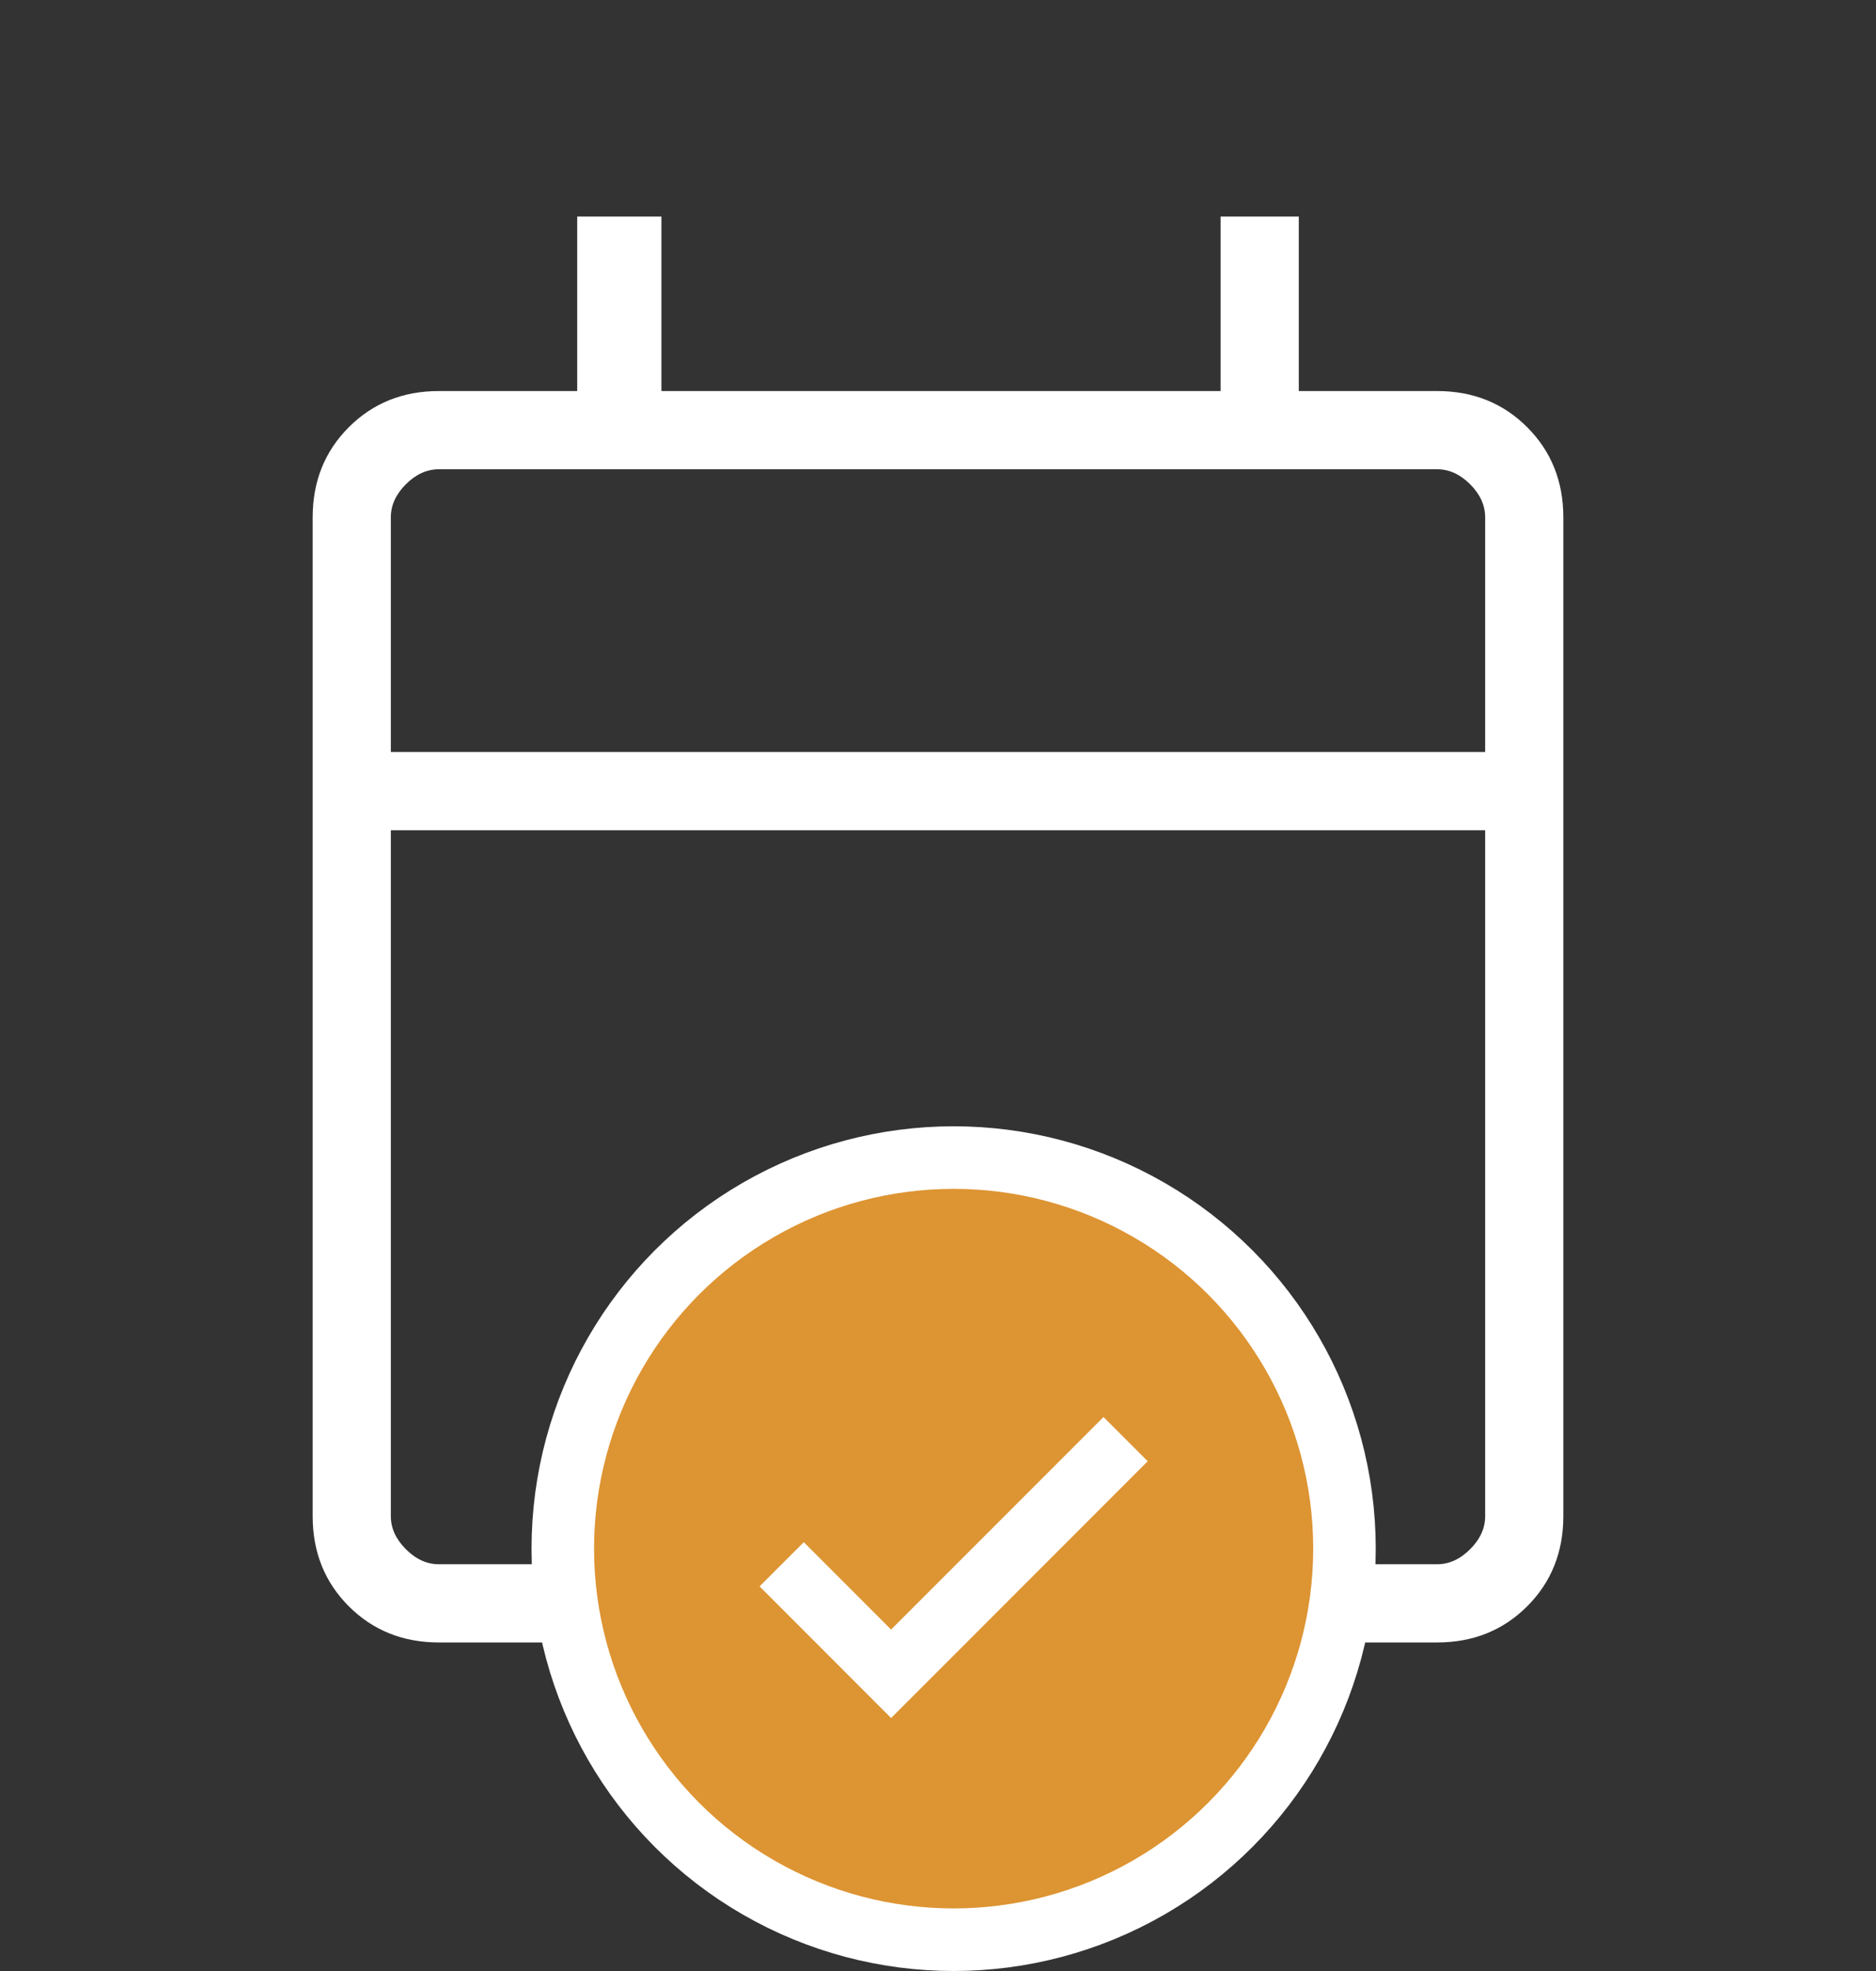 <?xml version="1.0" encoding="UTF-8"?> <svg xmlns="http://www.w3.org/2000/svg" width="60" height="63" viewBox="0 0 60 63" fill="none"><rect x="0" y="0" width="60" height="63" fill="#333333" stroke="none"/><mask id="mask0_2218_5432" style="mask-type:alpha" maskUnits="userSpaceOnUse" x="0" y="0" width="60" height="60"><rect width="60" height="60" fill="#D9D9D9"></rect></mask><g mask="url(#mask0_2218_5432)"><path d="M14.039 52.499C12.888 52.499 11.927 52.113 11.156 51.343C10.385 50.572 10 49.611 10 48.46V16.538C10 15.387 10.385 14.426 11.156 13.655C11.927 12.884 12.888 12.499 14.039 12.499H18.461V6.922H21.154V12.499H39.039V6.922H41.539V12.499H45.961C47.112 12.499 48.073 12.884 48.844 13.655C49.615 14.426 50 15.387 50 16.538V48.46C50 49.611 49.615 50.572 48.844 51.343C48.073 52.113 47.112 52.499 45.961 52.499H14.039ZM14.039 49.999H45.961C46.346 49.999 46.699 49.839 47.019 49.518C47.34 49.198 47.5 48.845 47.5 48.46V26.538H12.5V48.46C12.5 48.845 12.66 49.198 12.981 49.518C13.301 49.839 13.654 49.999 14.039 49.999ZM12.5 24.037H47.5V16.538C47.5 16.152 47.34 15.8 47.019 15.479C46.699 15.159 46.346 14.999 45.961 14.999H14.039C13.654 14.999 13.301 15.159 12.981 15.479C12.66 15.8 12.5 16.152 12.5 16.538V24.037Z" fill="white"></path></g><circle cx="30.5" cy="49.5" r="12.5" fill="#DD9432" stroke="white" stroke-width="2"></circle><path d="M25 50L28.5 53.5L36 46" stroke="white" stroke-width="2"></path></svg> 